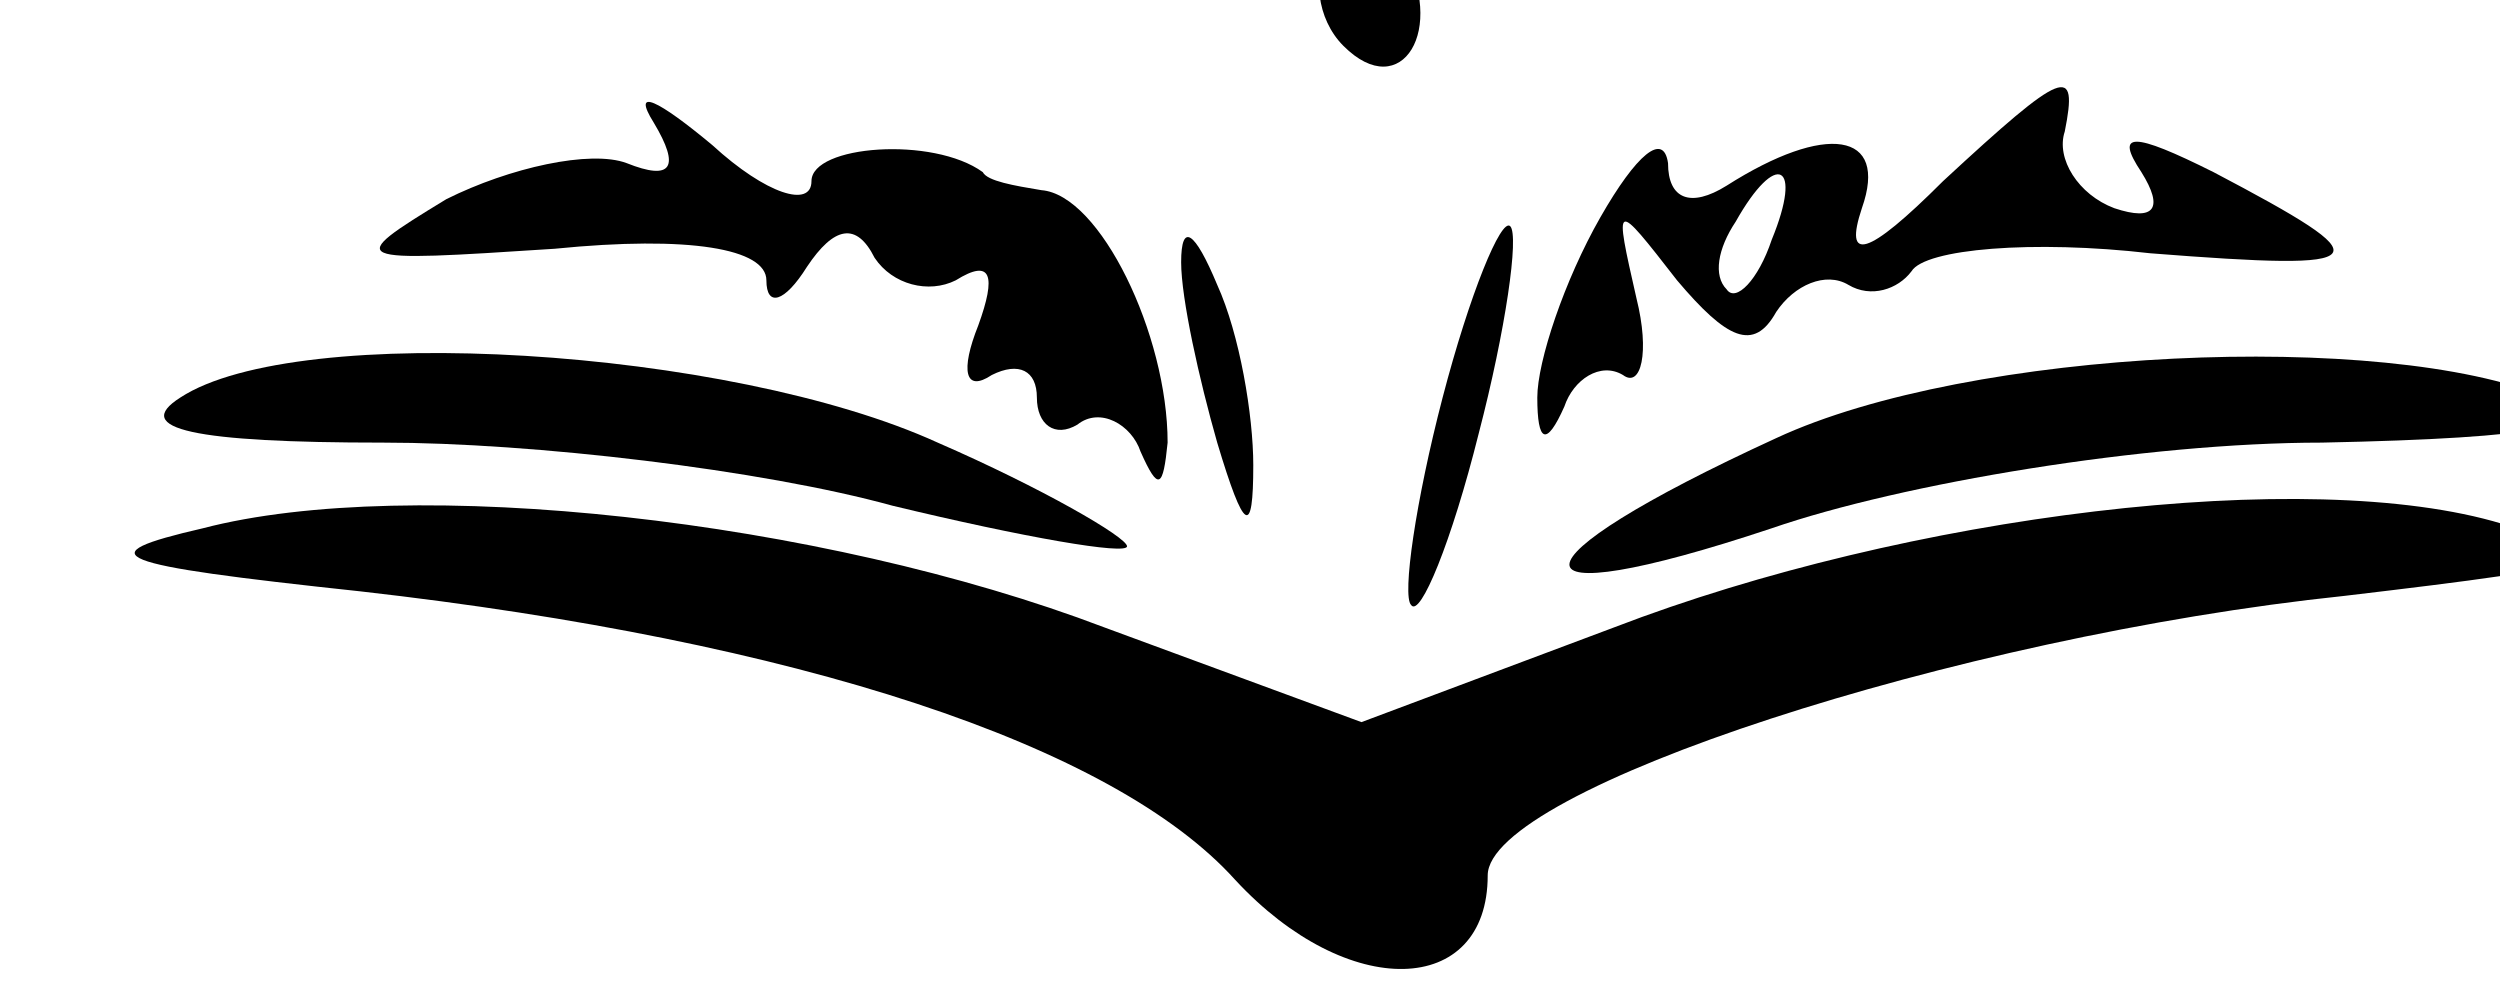 <?xml version="1.0" standalone="no"?>
<!DOCTYPE svg PUBLIC "-//W3C//DTD SVG 20010904//EN"
 "http://www.w3.org/TR/2001/REC-SVG-20010904/DTD/svg10.dtd">
<svg xmlns="http://www.w3.org/2000/svg"
     viewBox="0 0 61 24"
     preserveAspectRatio="xMidYMid meet">
<g transform="translate(0,24) scale(0.11,-0.11)" fill="#000000" stroke="none">
<path d="M295 230 c-4 -6 -3 -16 3 -22 13 -13 23 4 13 21 -7 10 -10 10 -16 1z"/>
<path d="M145 191 c6 -10 4 -13 -6 -9 -8 3 -26 -1 -40 -8 -23 -14 -22 -14 24
-11 30 3 47 0 47 -7 0 -6 4 -5 9 3 6 9 11 10 15 2 4 -6 12 -8 18 -5 8 5 9 1 5
-10 -4 -10 -3 -15 3 -11 6 3 10 1 10 -5 0 -6 4 -9 9 -6 5 4 12 0 14 -6 4 -9 5
-8 6 2 0 24 -15 55 -28 56 -6 1 -12 2 -13 4 -11 8 -38 6 -38 -2 0 -6 -10 -3
-22 8 -12 10 -18 13 -13 5z"/>
<path d="M431 178 c-17 -17 -22 -18 -18 -6 6 17 -8 19 -30 5 -8 -5 -13 -3 -13
5 -1 7 -7 2 -15 -12 -8 -14 -14 -32 -14 -40 0 -10 2 -11 6 -2 2 6 8 10 13 7 4
-3 6 5 3 17 -5 22 -5 22 9 4 11 -13 17 -16 22 -7 4 6 11 9 16 6 5 -3 11 -1 14
3 3 5 27 7 53 4 51 -4 52 -2 14 18 -18 9 -22 9 -16 0 5 -8 3 -11 -6 -8 -8 3
-13 11 -11 17 3 15 0 14 -27 -11z m-38 -13 c-3 -9 -8 -14 -10 -11 -3 3 -2 9 2
15 9 16 15 13 8 -4z"/>
<path d="M262 160 c0 -8 4 -26 8 -40 6 -20 8 -21 8 -5 0 11 -3 29 -8 40 -5 12
-8 14 -8 5z"/>
<path d="M320 130 c-6 -23 -9 -44 -7 -46 2 -3 9 14 15 38 6 23 9 44 7 46 -2 2
-9 -15 -15 -38z"/>
<path d="M40 130 c-11 -7 3 -10 45 -10 33 0 84 -6 113 -14 29 -7 52 -11 52 -9
0 2 -19 13 -42 23 -46 21 -142 27 -168 10z"/>
<path d="M394 121 c-61 -28 -61 -40 -1 -20 29 10 83 19 122 19 49 1 64 4 50
10 -36 15 -128 11 -171 -9z"/>
<path d="M45 101 c-26 -6 -21 -8 35 -14 97 -11 167 -34 194 -64 25 -27 56 -26
56 1 0 19 104 53 190 62 59 7 62 8 35 16 -43 13 -132 2 -197 -23 l-56 -21 -57
21 c-63 24 -154 34 -200 22z"/>
</g>
</svg>
